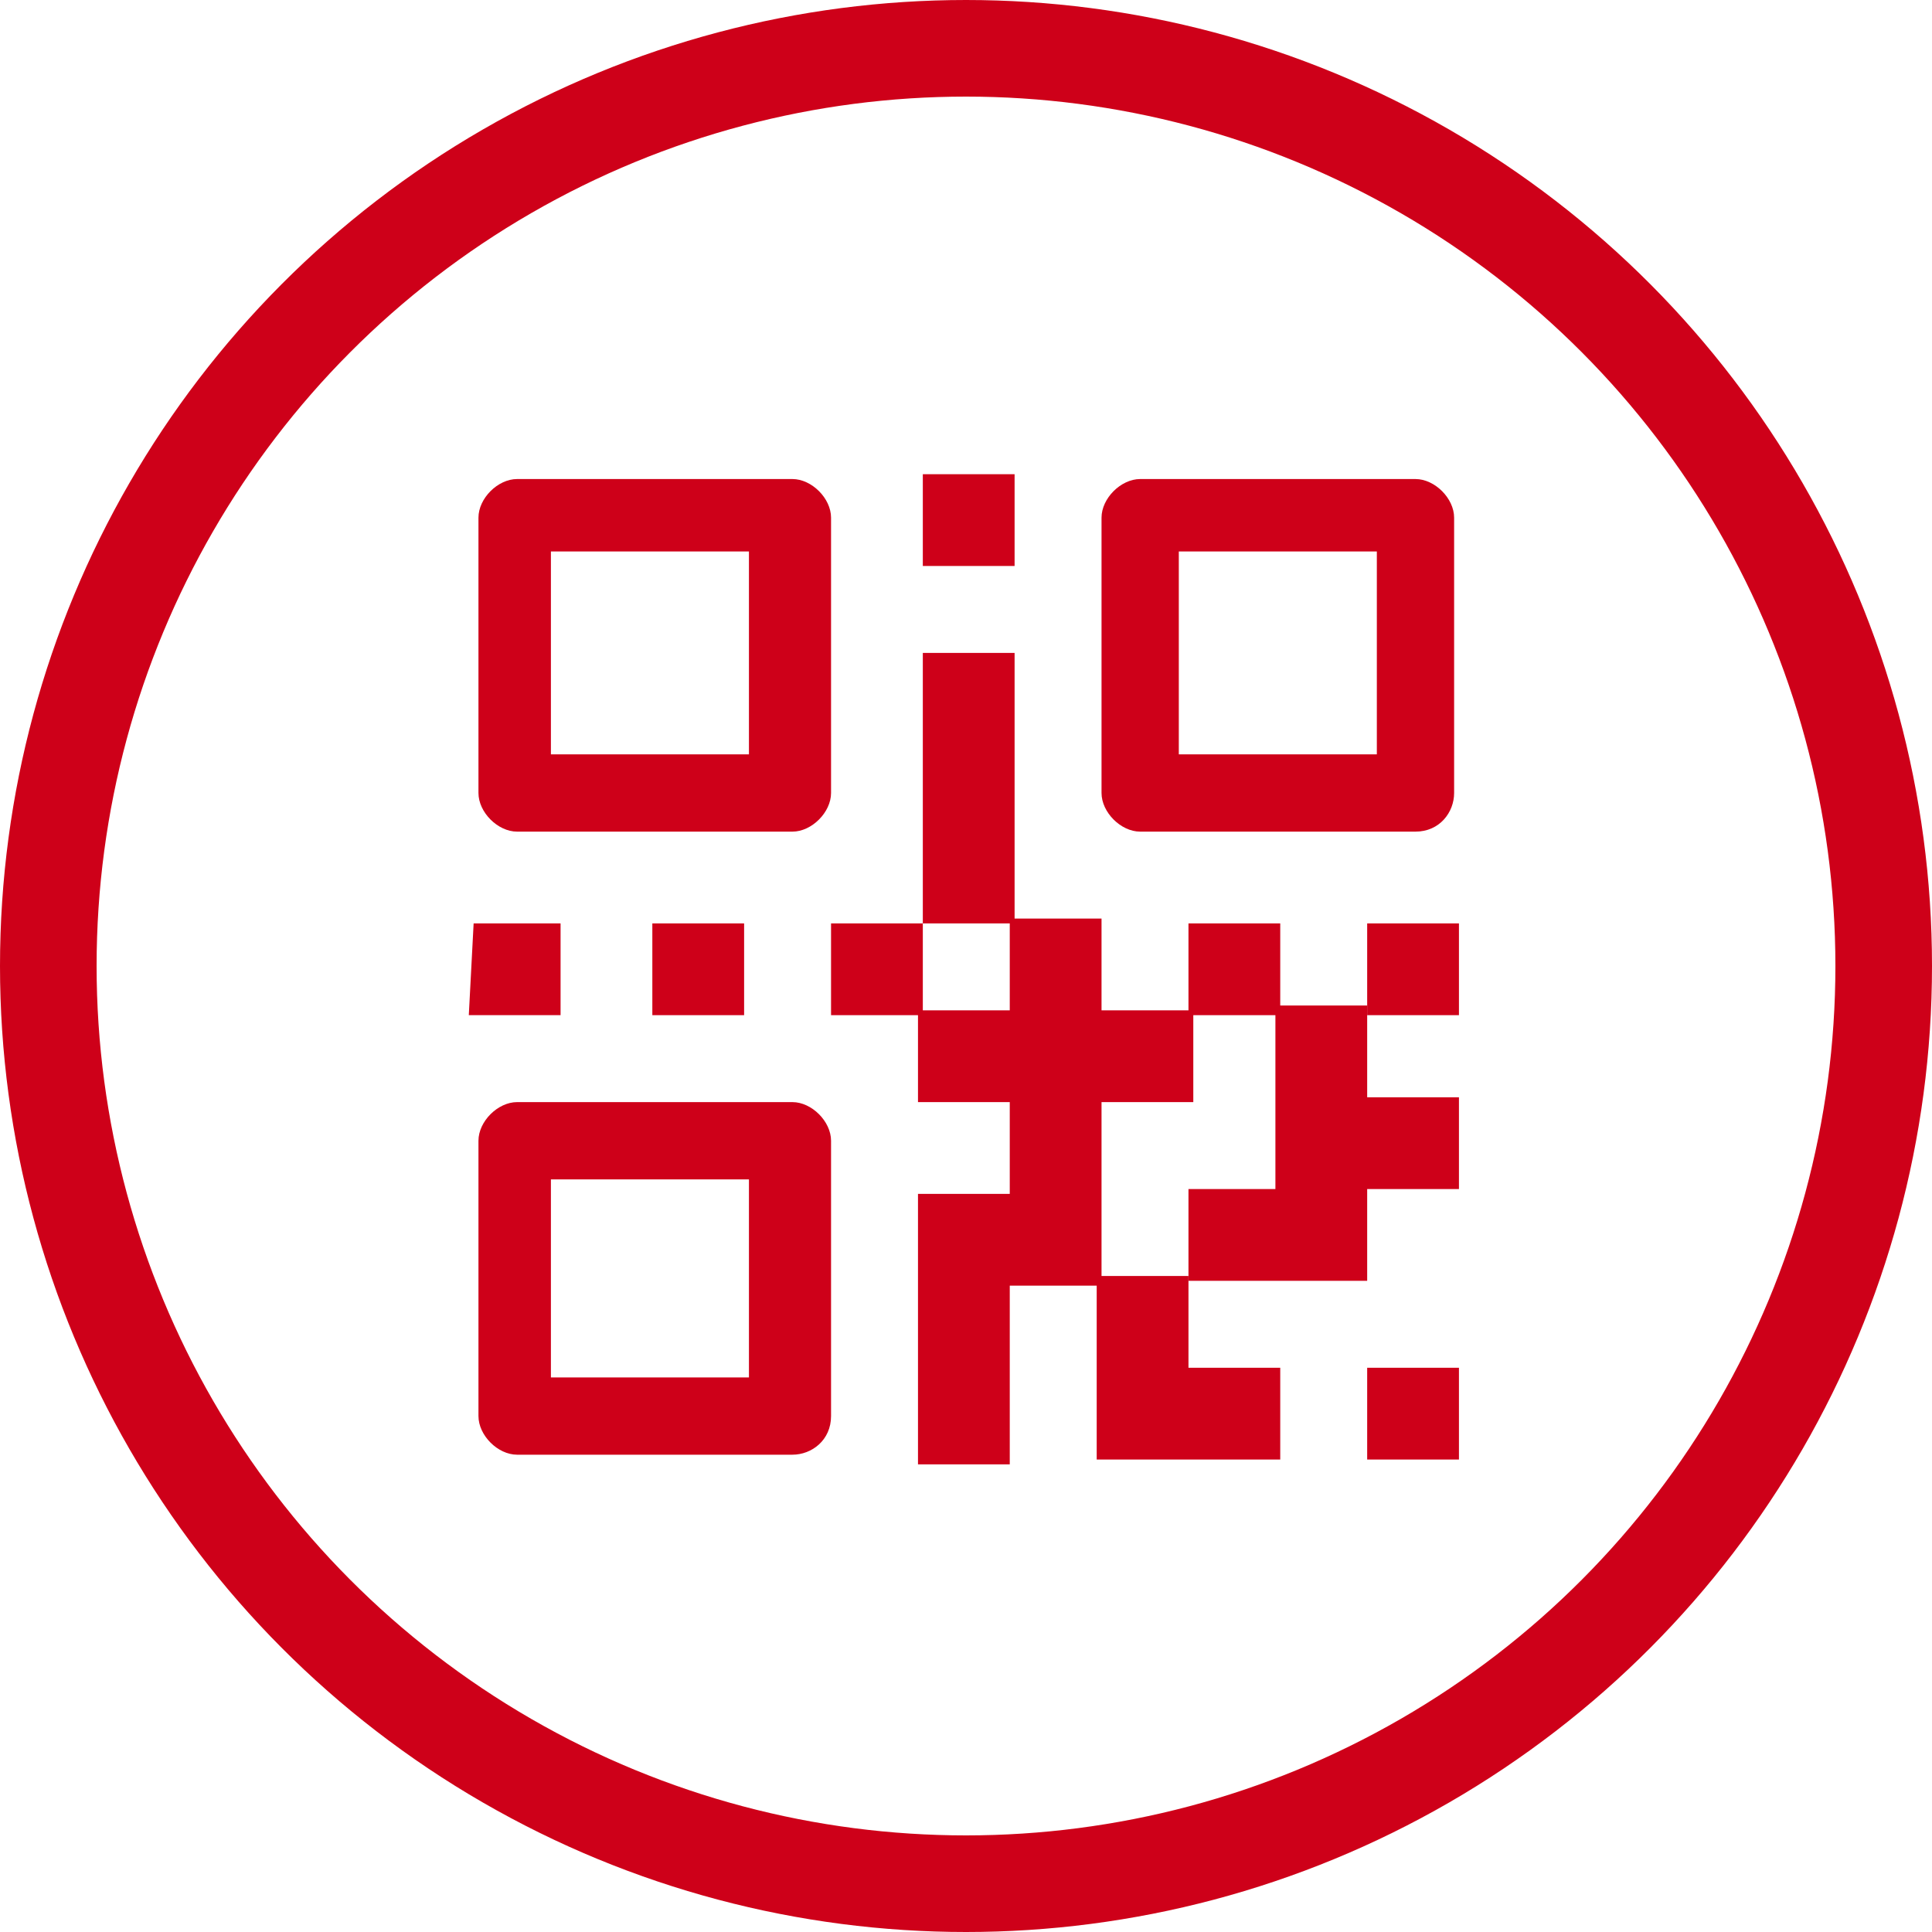 <?xml version="1.0" encoding="UTF-8"?> <svg xmlns="http://www.w3.org/2000/svg" xmlns:xlink="http://www.w3.org/1999/xlink" version="1.1" id="Layer_1" x="0px" y="0px" viewBox="0 0 40 40" style="enable-background:new 0 0 40 40;" xml:space="preserve"> <style type="text/css"> .st0{fill:none;} .st1{fill:none;stroke:#CE0019;stroke-width:2;} .st2{fill:#CE0019;} </style> <g transform="translate(-0.995 -0.24)"> <g transform="translate(0.995 0.24)"> <circle class="st0" cx="20" cy="20" r="20"></circle> <circle class="st1" cx="20" cy="20" r="19"></circle> </g> <g transform="translate(-382.799 -472.342)"> <path class="st2" d="M402.9,482.4h1.9v1.9h-1.9V482.4z"></path> <path class="st2" d="M393.6,491.7h1.8v1.9h-1.9L393.6,491.7z"></path> <path class="st2" d="M397.3,491.7h1.9v1.9h-1.9V491.7z"></path> <path class="st2" d="M401,491.7h1.9v1.9H401V491.7z"></path> <path class="st2" d="M402.9,486.1h1.9v5.6h-1.9V486.1z"></path> <path class="st2" d="M406.6,495.4h1.9v-1.9h-1.9v-1.9h-1.9v1.9h-1.9v1.9h1.9v1.9h-1.9v5.6h1.9v-3.7h1.9V495.4z"></path> <path class="st2" d="M406.6,502.8h3.7v-1.9h-1.9v-1.9h-1.9V502.8z"></path> <path class="st2" d="M408.4,491.7h1.9v1.9h-1.9V491.7z"></path> <path class="st2" d="M410.3,497.2h-1.9v1.9h3.7v-1.9h1.9v-1.9h-1.9v-1.9h-1.9V497.2z"></path> <path class="st2" d="M412.1,491.7h1.9v1.9h-1.9V491.7z"></path> <path class="st2" d="M412.1,500.9h1.9v1.9h-1.9V500.9z"></path> <path class="st2" d="M400.2,489.8h-5.7c-0.4,0-0.8-0.4-0.8-0.8v-5.7c0-0.4,0.4-0.8,0.8-0.8h5.7c0.4,0,0.8,0.4,0.8,0.8v5.7 C401,489.4,400.6,489.8,400.2,489.8z M395.2,488.2h4.1V484h-4.1V488.2z"></path> <path class="st2" d="M400.2,502.7h-5.7c-0.4,0-0.8-0.4-0.8-0.8v-5.7c0-0.4,0.4-0.8,0.8-0.8h5.7c0.4,0,0.8,0.4,0.8,0.8c0,0,0,0,0,0 v5.7C401,502.4,400.6,502.7,400.2,502.7z M395.2,501.1h4.1V497h-4.1V501.1z"></path> <path class="st2" d="M413.1,489.8h-5.7c-0.4,0-0.8-0.4-0.8-0.8v-5.7c0-0.4,0.4-0.8,0.8-0.8h5.7c0.4,0,0.8,0.4,0.8,0.8v5.7 C413.9,489.4,413.6,489.8,413.1,489.8z M408.2,488.2h4.1V484h-4.1V488.2z"></path> </g> </g> </svg> 